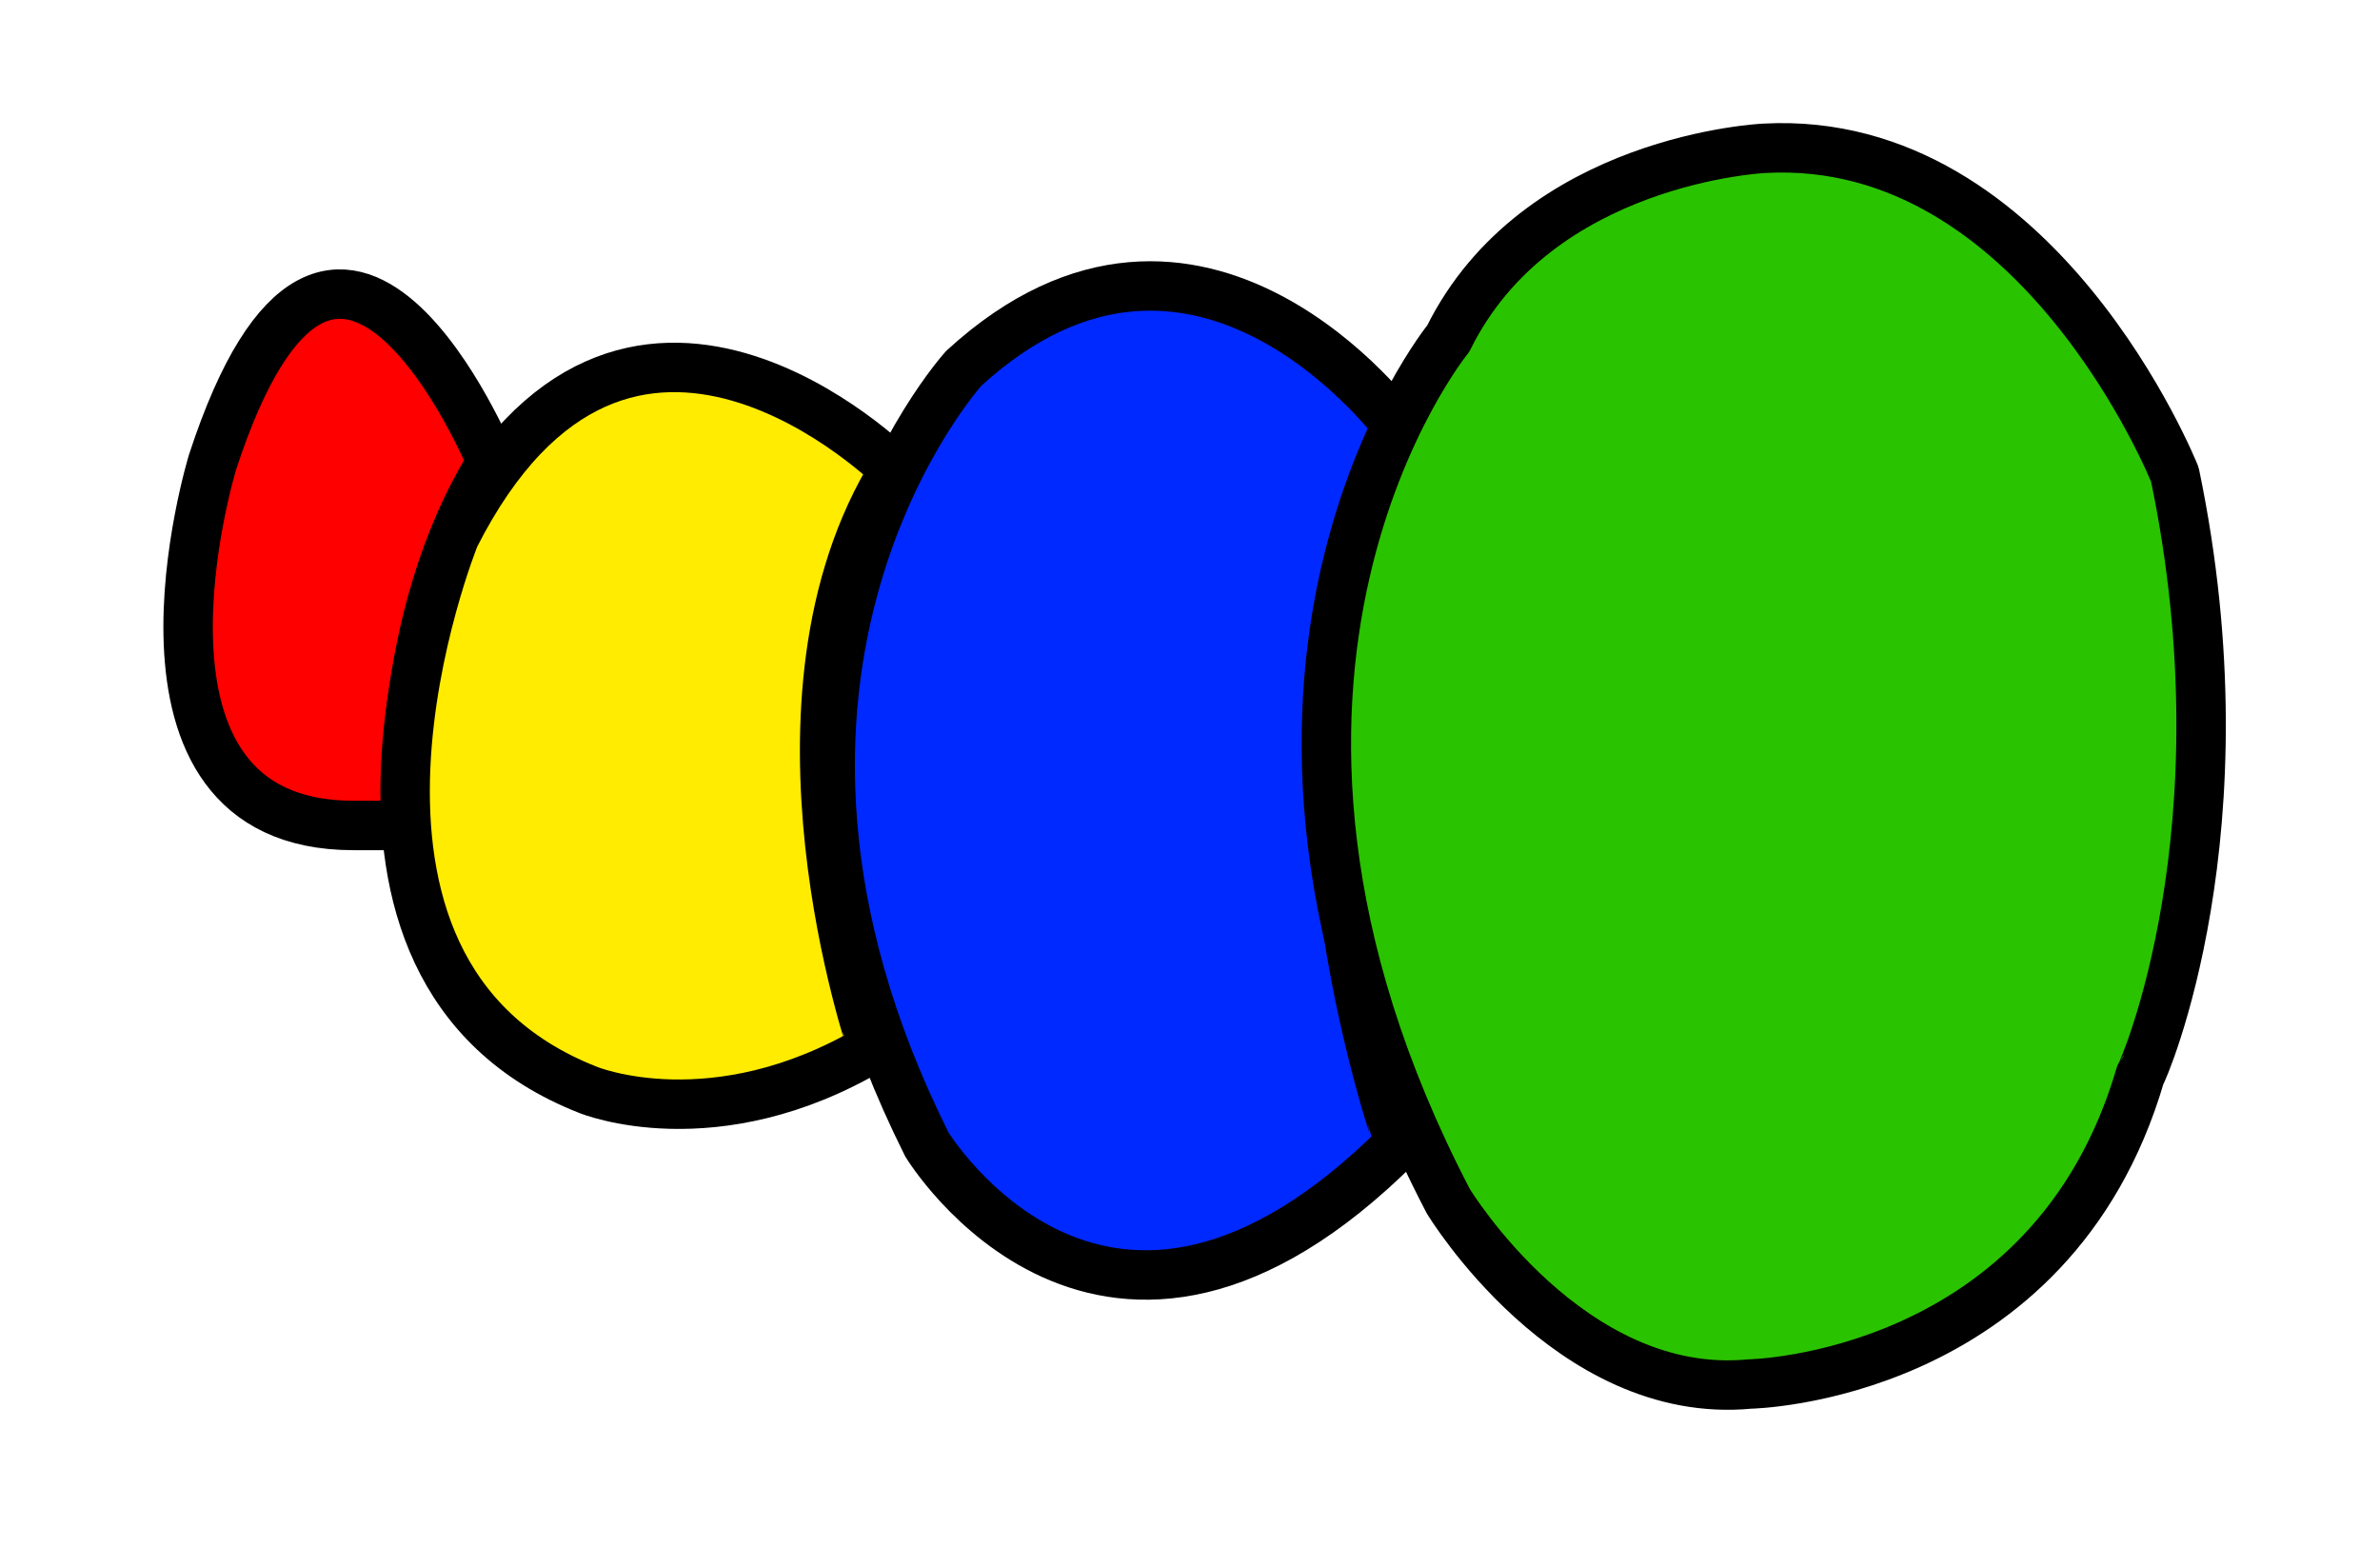 <svg xmlns="http://www.w3.org/2000/svg" xmlns:xlink="http://www.w3.org/1999/xlink" id="Ebene_1" x="0px" y="0px" width="96.3px" height="63.4px" viewBox="0 0 96.3 63.4" style="enable-background:new 0 0 96.3 63.4;" xml:space="preserve"><style type="text/css">	.st0{fill:#FF0000;stroke:#000000;stroke-width:2;stroke-linejoin:round;stroke-miterlimit:10;}	.st1{fill:#FFEC00;stroke:#000000;stroke-width:2;stroke-linejoin:round;stroke-miterlimit:10;}	.st2{fill:#0029FF;stroke:#000000;stroke-width:2;stroke-linejoin:round;stroke-miterlimit:10;}	.st3{fill:#2AC300;stroke:#000000;stroke-width:2;stroke-linejoin:round;stroke-miterlimit:10;}</style><path class="st0" d="M19.9,18.7c0,0-6.3-15.3-11.3,0c0,0-4.5,14.7,5.7,14.7h2.2C16.4,33.5,15.9,25.1,19.9,18.7z"></path><path class="st1" d="M36.2,19c0,0-10.9-10.9-17.8,2.7c0,0-7.1,17.5,5.4,22.4c0,0,5.1,2.1,11.5-1.7C35.3,42.3,30.4,28.3,36.2,19z"></path><path class="st2" d="M56.6,17.3c0,0-8.1-11.1-17.6-2.4c0,0-11.1,12.2-1.5,31.4c0,0,7.2,11.9,19.1,0C56.6,46.2,50.6,29.6,56.6,17.3z"></path><path class="st3" d="M88,19.2c0,0-5.5-13.8-16.6-13.2c0,0-9.2,0.4-12.8,7.7c0,0-11.1,13.6,0,34.9c0,0,4.9,8.1,12.2,7.4 c0,0,12.2-0.2,15.8-12.5C86.7,43.4,91,33.6,88,19.2z"></path></svg>